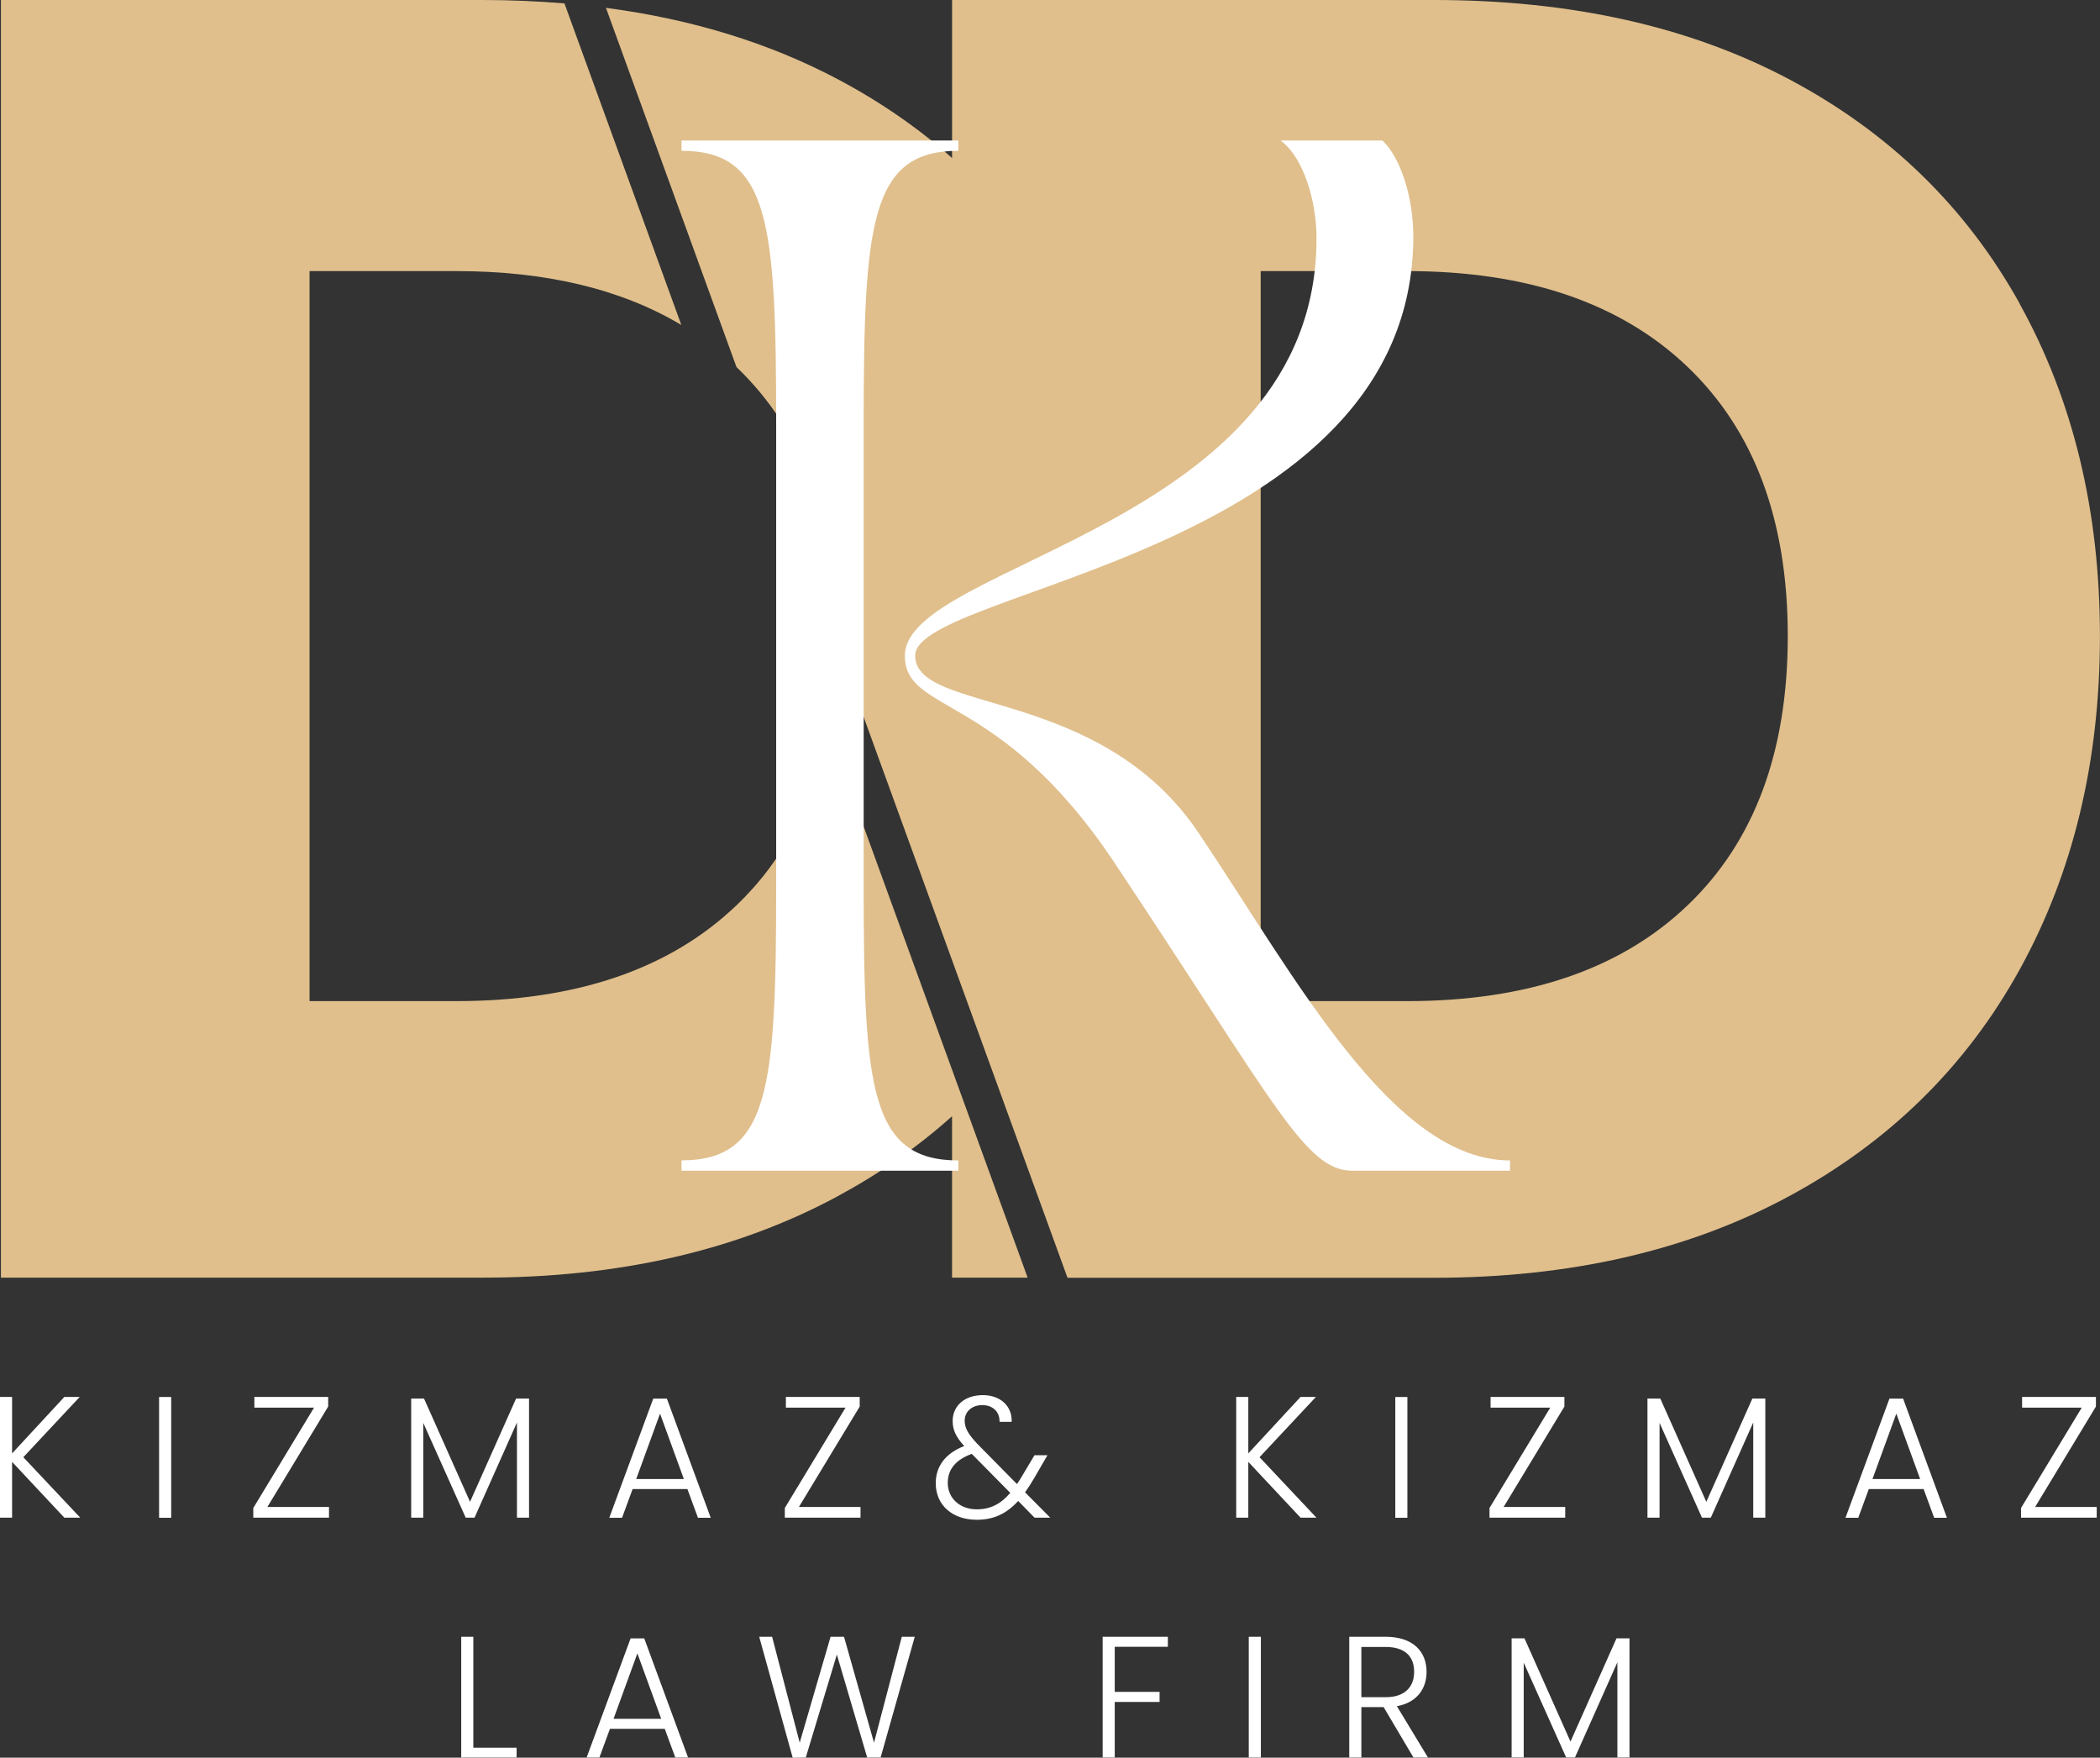 <svg width="135" height="113" viewBox="0 0 135 113" fill="none" xmlns="http://www.w3.org/2000/svg">
<rect x="0" y="0" width="135" height="113" fill="#333333" stroke="none"/>
<g clip-path="url(#clip0_4035_2570)">
<path d="M66.063 82.14L53.245 46.877C52.366 51.501 50.403 55.28 47.342 58.205C43.047 62.312 37.034 64.362 29.298 64.362H19.9V17.428H29.298C35.101 17.428 39.934 18.584 43.799 20.892L36.286 0.219C34.585 0.079 32.84 0 31.039 0H0.06V82.14H31.039C39.781 82.14 47.381 80.397 53.84 76.912C56.565 75.44 59.018 73.724 61.204 71.762V82.14H66.063Z" fill="#E0BF8C"/>
<path d="M129.836 19.517C126.394 13.321 121.461 8.521 115.042 5.11C108.622 1.703 101.004 0 92.183 0H61.205V10.159C59.031 8.232 56.595 6.547 53.897 5.115C49.48 2.772 44.504 1.235 38.954 0.504L47.346 23.598C51.636 27.706 53.779 33.473 53.779 40.904C53.779 41.031 53.775 41.153 53.77 41.28L68.626 82.149H92.179C100.921 82.149 108.521 80.406 114.981 76.921C121.44 73.435 126.39 68.574 129.832 62.339C133.273 56.103 134.996 48.961 134.996 40.904C134.996 32.846 133.273 25.722 129.832 19.526L129.836 19.517ZM108.486 58.205C104.192 62.312 98.179 64.362 90.443 64.362H81.045V17.428H90.443C98.179 17.428 104.192 19.482 108.486 23.585C112.781 27.692 114.928 33.459 114.928 40.895C114.928 48.33 112.781 54.102 108.486 58.205Z" fill="#E0BF8C"/>
<path d="M0.777 93.985V97.572H0V89.809H0.777V93.439L4.136 89.809H5.124L1.499 93.684L5.159 97.572H4.136L0.777 93.985Z" fill="white"/>
<path d="M10.227 89.813H11.005V97.577H10.227V89.813Z" fill="white"/>
<path d="M21.094 90.433L17.189 96.884H21.15V97.572H16.283V96.949L20.188 90.497H16.352V89.809H21.098V90.433H21.094Z" fill="white"/>
<path d="M26.437 89.912H27.258L30.217 96.553L33.177 89.912H34.01V97.572H33.233V91.452L30.505 97.572H29.938L27.21 91.478V97.572H26.433V89.912H26.437Z" fill="white"/>
<path d="M44.194 95.731H40.667L39.989 97.577H39.169L41.995 89.916H42.871L45.689 97.577H44.868L44.19 95.731H44.194ZM42.429 90.888L40.899 95.086H43.962L42.433 90.888H42.429Z" fill="white"/>
<path d="M55.263 90.433L51.358 96.884H55.319V97.572H50.452V96.949L54.356 90.497H50.521V89.809H55.267V90.433H55.263Z" fill="white"/>
<path d="M64.257 91.409C64.27 90.708 63.759 90.334 63.158 90.334C62.47 90.334 62.015 90.755 62.015 91.344C62.015 91.843 62.294 92.256 62.823 92.82L65.374 95.409C65.52 95.211 65.653 94.987 65.795 94.742L66.504 93.555H67.337L66.495 95.009C66.297 95.353 66.096 95.663 65.898 95.942L67.517 97.572H66.508L65.456 96.497C64.7 97.319 63.879 97.706 62.793 97.706C61.229 97.706 60.155 96.772 60.155 95.353C60.155 94.265 60.787 93.43 61.985 92.966C61.465 92.398 61.242 91.934 61.242 91.357C61.242 90.381 62.007 89.693 63.192 89.693C64.3 89.693 65.078 90.394 65.035 91.413H64.257V91.409ZM64.945 95.977L62.47 93.469C61.418 93.856 60.928 94.48 60.928 95.336C60.928 96.312 61.693 97.035 62.793 97.035C63.669 97.035 64.322 96.699 64.945 95.981V95.977Z" fill="white"/>
<path d="M80.248 93.985V97.572H79.471V89.809H80.248V93.439L83.607 89.809H84.595L80.97 93.684L84.629 97.572H83.607L80.248 93.985Z" fill="white"/>
<path d="M89.698 89.813H90.475V97.577H89.698V89.813Z" fill="white"/>
<path d="M100.565 90.433L96.661 96.884H100.621V97.572H95.754V96.949L99.659 90.497H95.823V89.809H100.569V90.433H100.565Z" fill="white"/>
<path d="M105.912 89.912H106.733L109.692 96.553L112.652 89.912H113.485V97.572H112.708V91.452L109.98 97.572H109.413L106.686 91.478V97.572H105.908V89.912H105.912Z" fill="white"/>
<path d="M123.665 95.731H120.138L119.46 97.577H118.639L121.465 89.916H122.342L125.159 97.577H124.339L123.66 95.731H123.665ZM121.904 90.888L120.374 95.086H123.437L121.908 90.888H121.904Z" fill="white"/>
<path d="M134.734 90.433L130.829 96.884H134.789V97.572H129.923V96.949L133.827 90.497H129.992V89.809H134.738V90.433H134.734Z" fill="white"/>
<path d="M30.428 105.228V112.359H33.211V112.991H29.65V105.228H30.428Z" fill="white"/>
<path d="M42.738 111.146H39.211L38.533 112.991H37.712L40.539 105.331H41.415L44.233 112.991H43.412L42.734 111.146H42.738ZM40.972 106.303L39.443 110.501H42.506L40.977 106.303H40.972Z" fill="white"/>
<path d="M48.803 105.228H49.636L51.41 112.037L53.394 105.228H54.258L56.186 112.037L57.973 105.228H58.806L56.611 112.991H55.748L53.798 106.372L51.801 112.991L50.959 113.004L48.807 105.232L48.803 105.228Z" fill="white"/>
<path d="M70.885 105.228H75.077V105.873H71.662V108.772H74.544V109.417H71.662V112.991H70.885V105.228Z" fill="white"/>
<path d="M80.278 105.228H81.056V112.991H80.278V105.228Z" fill="white"/>
<path d="M89.071 105.228C90.866 105.228 91.708 106.204 91.708 107.482C91.708 108.549 91.111 109.447 89.801 109.693L91.798 112.991H90.866L88.946 109.748H87.516V112.991H86.738V105.228H89.066H89.071ZM89.071 105.882H87.516V109.112H89.079C90.342 109.112 90.909 108.424 90.909 107.482C90.909 106.54 90.376 105.882 89.066 105.882H89.071Z" fill="white"/>
<path d="M97.18 105.327H98.001L100.96 111.968L103.919 105.327H104.753V112.987H103.975V106.867L101.248 112.987H100.681L97.953 106.893V112.987H97.176V105.327H97.18Z" fill="white"/>
<path d="M43.812 75.267H61.608V74.605C55.917 74.605 55.522 69.904 55.522 56.855V27.444C55.522 14.396 55.921 9.695 61.608 9.695V9.032H43.812V9.695C49.502 9.695 49.897 14.396 49.897 27.444V56.851C49.897 69.9 49.498 74.6 43.812 74.6V75.263V75.267ZM84.634 15.326C84.634 33.87 58.17 36.187 58.17 42.152C58.17 45.926 64.256 44.404 71.6 55.398C82.052 71.093 83.906 75.267 86.949 75.267H97.073V74.605C89.532 74.605 83.31 62.882 77.093 53.607C70.74 44.07 58.832 45.926 58.832 42.148C58.832 37.842 90.856 35.656 90.856 15.19C90.856 12.741 90.062 10.156 88.87 9.032H82.319C83.775 10.09 84.634 12.873 84.634 15.326Z" fill="white"/>
</g>
<defs>
<clipPath id="clip0_4035_2570">
<rect width="135" height="113" fill="white"/>
</clipPath>
</defs>
</svg>
